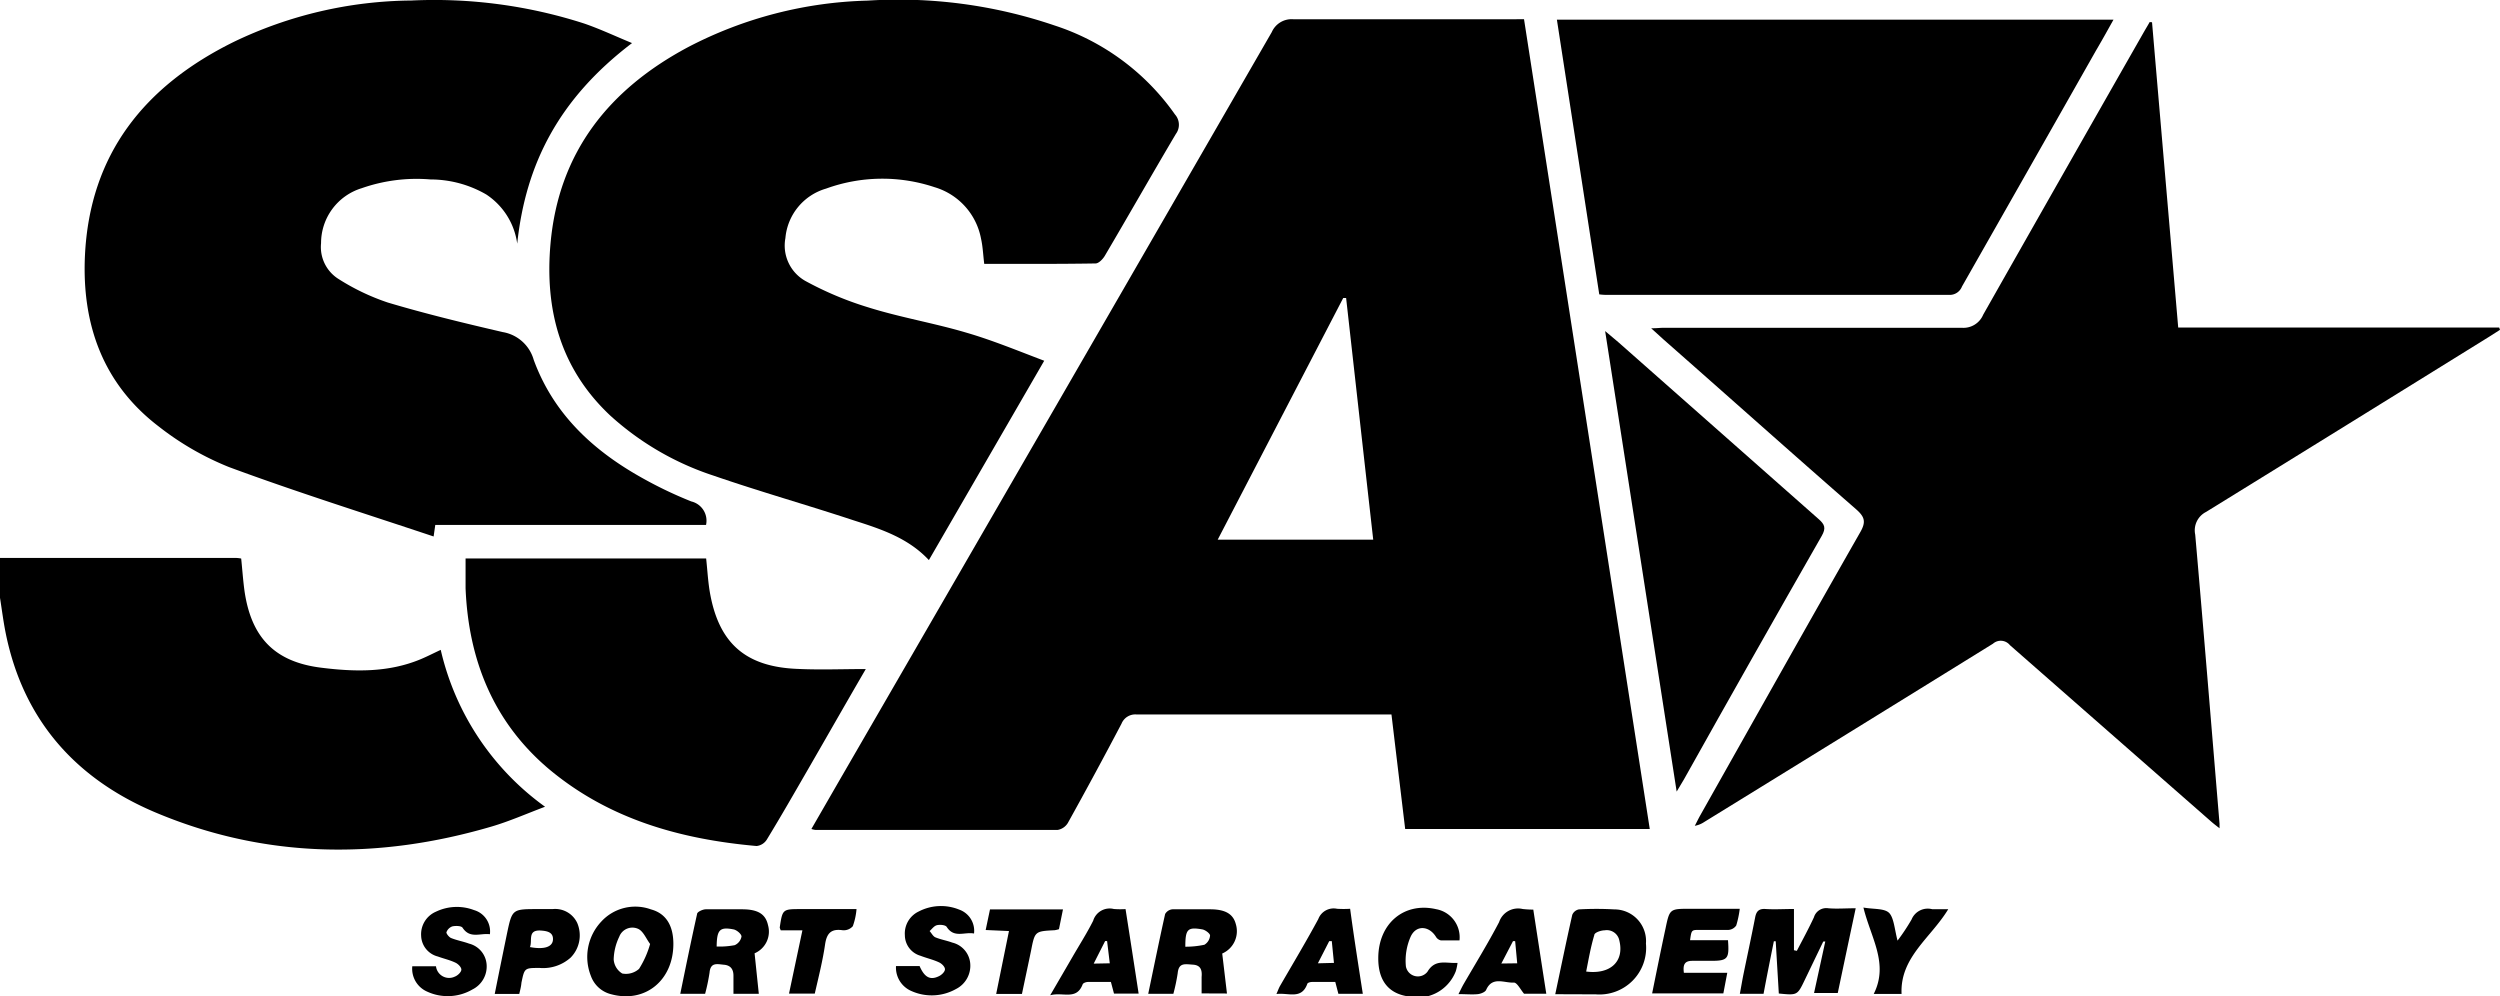 <svg xmlns="http://www.w3.org/2000/svg" viewBox="0 0 242.55 96.67"><g id="Layer_2" data-name="Layer 2"><g id="Layer_1-2" data-name="Layer 1"><path d="M0,54.13l22.88,0a3.32,3.32,0,0,1,.52.06c.11,1.07.18,2.1.32,3.13.65,4.53,2.93,6.9,7.44,7.46,3.26.41,6.54.48,9.67-.83.62-.26,1.22-.57,1.93-.9A25.91,25.91,0,0,0,52.88,78.27c-1.83.69-3.46,1.41-5.15,1.91-11,3.24-22,3.14-32.68-1.37C7.25,75.51,2.18,69.74.52,61.26.31,60.18.17,59.07,0,58Z"/><path d="M147.86,1.86c4.08,26.24,8.13,52.37,12.2,78.57H136.33c-.44-3.67-.88-7.34-1.33-11.11-.4,0-.76,0-1.11,0-7.87,0-15.74,0-23.6,0a1.44,1.44,0,0,0-1.48.89q-2.55,4.85-5.2,9.62a1.44,1.44,0,0,1-1,.69c-7.83,0-15.66,0-23.49,0a2.17,2.17,0,0,1-.4-.09l2.74-4.75q21-36.28,41.93-72.57a2.1,2.1,0,0,1,2.11-1.24c7.05,0,14.11,0,21.16,0Zm-14.63,50.5c-.89-7.9-1.76-15.68-2.63-23.45l-.28,0L118.14,52.36Z"/><path d="M208.79,2.16c.84,9.84,1.69,19.68,2.54,29.62h31.14l.08.22-1.05.67q-13.73,8.52-27.47,17a2,2,0,0,0-1.05,2.2c.82,9.35,1.58,18.7,2.36,28.05,0,.1,0,.2,0,.44-.32-.25-.57-.44-.81-.65Q204.76,71.15,195,62.59a1.14,1.14,0,0,0-1.64-.14q-14,8.67-28,17.29a2.41,2.41,0,0,1-.93.38c.17-.32.33-.66.52-1,5.17-9.17,10.32-18.35,15.54-27.5.57-1,.42-1.48-.41-2.21-6.26-5.46-12.46-11-18.68-16.47l-1.2-1.09c.54,0,.89-.05,1.24-.05,9.63,0,19.25,0,28.87,0a2.08,2.08,0,0,0,2.1-1.27Q200.22,16.75,208.06,3c.17-.29.34-.57.5-.86Z"/><path d="M95.49,25.6c-.11-.9-.14-1.69-.31-2.44a6.45,6.45,0,0,0-4.51-5,16,16,0,0,0-10.53.14,5.49,5.49,0,0,0-3.94,4.8,3.94,3.94,0,0,0,1.94,4.16,32.3,32.3,0,0,0,6,2.53c3.16,1,6.43,1.54,9.6,2.48C96.26,33,98.67,34,101.31,35L90.12,54.34c-2-2.14-4.62-3-7.22-3.83C78.34,49,73.73,47.7,69.21,46.14a27.69,27.69,0,0,1-10-5.82c-4.84-4.54-6.37-10.27-5.8-16.67.79-8.9,5.69-15,13.37-19.09A39.79,39.79,0,0,1,84.17.06a47,47,0,0,1,18.14,2.41A22.91,22.91,0,0,1,114,11.11a1.5,1.5,0,0,1,.08,1.89c-2.32,3.92-4.57,7.88-6.88,11.8-.19.33-.6.76-.91.76C102.7,25.62,99.13,25.6,95.49,25.6Z"/><path d="M61.32,4.18C54.21,9.59,51,15.92,50.18,23.64a6.81,6.81,0,0,0-3-4.77,10.81,10.81,0,0,0-5.41-1.46,16.11,16.11,0,0,0-6.68.85,5.57,5.57,0,0,0-3.94,5.33A3.66,3.66,0,0,0,32.74,27a21.71,21.71,0,0,0,4.88,2.35c3.68,1.1,7.42,2,11.16,2.87a3.77,3.77,0,0,1,3,2.69C53.64,40,57.31,43.5,61.88,46.13a40.06,40.06,0,0,0,5.19,2.52,1.92,1.92,0,0,1,1.43,2.28H42.23l-.16,1.12c-6.64-2.22-13.3-4.31-19.84-6.73a27.83,27.83,0,0,1-6.8-3.92C10,37.27,7.94,31.5,8.24,24.84,8.7,14.9,14.08,8.3,22.71,4.05a40.44,40.44,0,0,1,17.2-4A47.37,47.37,0,0,1,56.67,2.28C58.19,2.8,59.65,3.49,61.32,4.18Z"/><path d="M151.05,1.91h54c-.59,1.06-1.14,2.05-1.7,3q-6.49,11.45-13,22.89a1.27,1.27,0,0,1-1.23.81q-16.56,0-33.11,0c-.23,0-.47,0-.85-.05Q153.12,15.31,151.05,1.91Z"/><path d="M84,64.91C82.2,68,80.3,71.34,78.4,74.63c-1.32,2.28-2.62,4.56-4,6.82a1.33,1.33,0,0,1-1,.63c-7.43-.66-14.4-2.62-20.23-7.54C47.85,70,45.45,64,45.17,57.07c0-.94,0-1.88,0-2.89H68.51c.11,1,.17,2.08.33,3.1.83,5.09,3.45,7.44,8.61,7.62C79.62,65,81.81,64.91,84,64.91Z"/><path d="M162.67,76.8c-2.33-15-4.61-29.68-6.94-44.68L157,33.19q9.72,8.6,19.43,17.16c.61.53.75.88.31,1.65Q170,63.78,163.38,75.61C163.2,75.93,163,76.24,162.67,76.8Z"/><path d="M176.89,91.35l-1.79,3.72c-.72,1.5-.72,1.5-2.52,1.32q-.15-2.52-.3-5.07h-.18c-.34,1.69-.68,3.38-1,5.1H168.8c.12-.63.22-1.24.34-1.84.38-1.85.78-3.7,1.14-5.55.11-.59.34-.88,1-.84.87.06,1.74,0,2.77,0v4l.28.06c.56-1.08,1.15-2.16,1.66-3.26a1.25,1.25,0,0,1,1.39-.87c.83.07,1.67,0,2.66,0-.6,2.82-1.17,5.51-1.74,8.22H176l1.09-5Z"/><path d="M150.89,96.46c.56-2.64,1.08-5.18,1.65-7.7a.88.88,0,0,1,.64-.53,30.37,30.37,0,0,1,3.44,0,3.07,3.07,0,0,1,3.07,3.31,4.53,4.53,0,0,1-4.89,4.93C153.53,96.47,152.26,96.46,150.89,96.46Zm3-2.2c2.37.3,3.71-1,3.22-3a1.24,1.24,0,0,0-1.43-1c-.36,0-1,.22-1,.46C154.33,91.88,154.14,93,153.89,94.26Z"/><path d="M68.41,96.42H66c.54-2.63,1.06-5.19,1.63-7.74,0-.21.54-.45.83-.46,1.18,0,2.36,0,3.54,0,1.57,0,2.28.49,2.51,1.53a2.29,2.29,0,0,1-1.3,2.74l.41,3.93H71.16c0-.59,0-1.17,0-1.76s-.25-1-.91-1.06-1.32-.27-1.41.77A18.71,18.71,0,0,1,68.41,96.42Zm1.12-4.59a7.76,7.76,0,0,0,1.75-.13,1.13,1.13,0,0,0,.66-.84c0-.24-.46-.63-.77-.69C69.83,89.91,69.55,90.2,69.53,91.83Z"/><path d="M116.58,96.38c0-.54,0-1.07,0-1.59.06-.67-.08-1.15-.85-1.2s-1.37-.21-1.47.83a18.27,18.27,0,0,1-.42,2H111.4c.55-2.62,1.07-5.19,1.64-7.74a.91.91,0,0,1,.71-.46c1.22,0,2.43,0,3.65,0,1.52,0,2.25.48,2.5,1.44a2.36,2.36,0,0,1-1.32,2.85l.46,3.88ZM115,91.85a8.6,8.6,0,0,0,1.85-.19,1.13,1.13,0,0,0,.55-.9c0-.19-.46-.54-.75-.59C115.22,89.92,115,90.14,115,91.85Z"/><path d="M65.33,91.58c0,3.52-2.72,5.76-6,4.89a2.8,2.8,0,0,1-2-1.78,5,5,0,0,1,1-5.27,4.47,4.47,0,0,1,4.83-1.19C64.6,88.62,65.33,89.78,65.33,91.58Zm-2.26,0c-.38-.51-.64-1.2-1.13-1.45a1.36,1.36,0,0,0-1.86.75,5.36,5.36,0,0,0-.54,2.2,1.73,1.73,0,0,0,.83,1.37A1.91,1.91,0,0,0,62,94,9.1,9.1,0,0,0,63.07,91.6Z"/><path d="M163.37,94.38h4.21l-.38,2h-6.91c.43-2.12.85-4.21,1.3-6.3.4-1.91.41-1.91,2.4-1.91h4.8a9.38,9.38,0,0,1-.34,1.62,1,1,0,0,1-.74.43c-.94,0-1.89,0-2.83,0-.77,0-.77,0-.91,1h3.68c.13,1.79,0,2-1.64,2-.61,0-1.22,0-1.82,0C163.42,93.22,163.27,93.61,163.37,94.38Z"/><path d="M50.38,96.43H48c.4-2,.79-3.92,1.19-5.86.5-2.37.51-2.37,3-2.37h1.42A2.36,2.36,0,0,1,56,89.54a3.07,3.07,0,0,1-.64,3.37,4,4,0,0,1-3,1c-1.48,0-1.47,0-1.77,1.43C50.56,95.71,50.48,96,50.38,96.43Zm1-4.55c1.41.27,2.24,0,2.27-.73s-.61-.83-1.2-.87C51.16,90.21,51.67,91.25,51.42,91.88Z"/><path d="M86.93,93.73h2.29c.46,1.06,1,1.39,1.83,1,.27-.11.61-.42.63-.67s-.31-.57-.57-.69c-.57-.27-1.21-.41-1.8-.64a2.09,2.09,0,0,1-1.52-2,2.36,2.36,0,0,1,1.35-2.3,4.68,4.68,0,0,1,3.92-.18,2.18,2.18,0,0,1,1.44,2.32c-.92-.18-1.93.48-2.65-.64-.12-.19-.64-.24-.94-.17s-.48.37-.72.57c.19.21.33.51.56.61.53.22,1.1.31,1.64.51a2.28,2.28,0,0,1,1.74,2,2.53,2.53,0,0,1-1.39,2.51,4.8,4.8,0,0,1-4.29.2A2.47,2.47,0,0,1,86.93,93.73Z"/><path d="M47.53,90.64c-.93-.13-1.93.47-2.65-.63-.13-.2-.71-.2-1-.13a.94.94,0,0,0-.57.58c0,.14.26.47.46.55.57.23,1.17.33,1.74.54a2.26,2.26,0,0,1,1.7,2A2.49,2.49,0,0,1,45.83,96a4.75,4.75,0,0,1-4.38.21A2.42,2.42,0,0,1,40,93.75h2.3a1.28,1.28,0,0,0,1.83,1c.27-.1.61-.42.63-.66s-.31-.57-.57-.69c-.54-.26-1.14-.39-1.71-.6a2.14,2.14,0,0,1-1.62-2,2.38,2.38,0,0,1,1.44-2.35A4.69,4.69,0,0,1,46,88.3,2.15,2.15,0,0,1,47.53,90.64Z"/><path d="M109.2,88.2c.44,2.8.85,5.46,1.27,8.2h-2.39l-.3-1.13c-.76,0-1.49,0-2.23,0-.18,0-.46.1-.51.23-.6,1.58-1.91.72-3.15,1.06L104,92.93c.69-1.2,1.44-2.37,2.06-3.6a1.67,1.67,0,0,1,2-1.14A8,8,0,0,0,109.2,88.2Zm-1.53,5.26-.26-2.16-.19,0-1.11,2.19Z"/><path d="M148.76,88.25c.42,2.72.83,5.4,1.26,8.16h-2.16c-.36-.43-.68-1.1-1-1.08-.9.06-2.07-.64-2.67.7-.09.22-.5.38-.79.42-.56.06-1.14,0-1.9,0,.19-.37.32-.65.47-.92,1.16-2,2.39-4,3.47-6.06a1.94,1.94,0,0,1,2.28-1.28A9.31,9.31,0,0,0,148.76,88.25Zm-1.56,5.21L147,91.31l-.21,0-1.13,2.17Z"/><path d="M141.6,91.24c-.6,0-1.2,0-1.79,0a.75.75,0,0,1-.5-.36c-.66-1.06-1.92-1.17-2.45,0a5.77,5.77,0,0,0-.46,2.88,1.18,1.18,0,0,0,2.09.52c.76-1.28,1.81-.79,2.92-.86a4.75,4.75,0,0,1-.17.81,4,4,0,0,1-4.8,2.41c-1.8-.33-2.73-1.59-2.72-3.68,0-3.36,2.5-5.47,5.62-4.75A2.77,2.77,0,0,1,141.6,91.24Z"/><path d="M132.22,96.42h-2.37l-.3-1.15c-.74,0-1.51,0-2.27,0-.15,0-.4.07-.44.17-.56,1.59-1.88.84-3,1,.14-.32.22-.55.34-.77,1.25-2.16,2.53-4.3,3.72-6.5a1.59,1.59,0,0,1,1.82-1,10.38,10.38,0,0,0,1.27,0C131.36,90.93,131.79,93.64,132.22,96.42Zm-2.8-3-.21-2.11-.25,0-1.1,2.15Z"/><path d="M184.49,96.43h-2.7c1.48-2.94-.28-5.43-1-8.38,1,.18,2.06.06,2.51.54s.52,1.62.8,2.67a20,20,0,0,0,1.36-2.05,1.7,1.7,0,0,1,2-1c.47,0,.94,0,1.56,0C187.33,91,184.33,92.87,184.49,96.43Z"/><path d="M77.85,90.26h-2.1a1.37,1.37,0,0,1-.1-.27c.27-1.79.27-1.79,2.09-1.79H83.1a6.41,6.41,0,0,1-.36,1.66,1.17,1.17,0,0,1-1,.39c-1.11-.16-1.53.3-1.69,1.37-.23,1.59-.63,3.16-1,4.78h-2.5Z"/><path d="M99.15,96.43h-2.5l1.24-6.1-2.26-.1.42-2h7.08l-.39,1.92a2.79,2.79,0,0,1-.42.1c-1.92.1-1.92.1-2.29,2C99.75,93.6,99.45,95,99.15,96.43Z"/></g></g></svg>